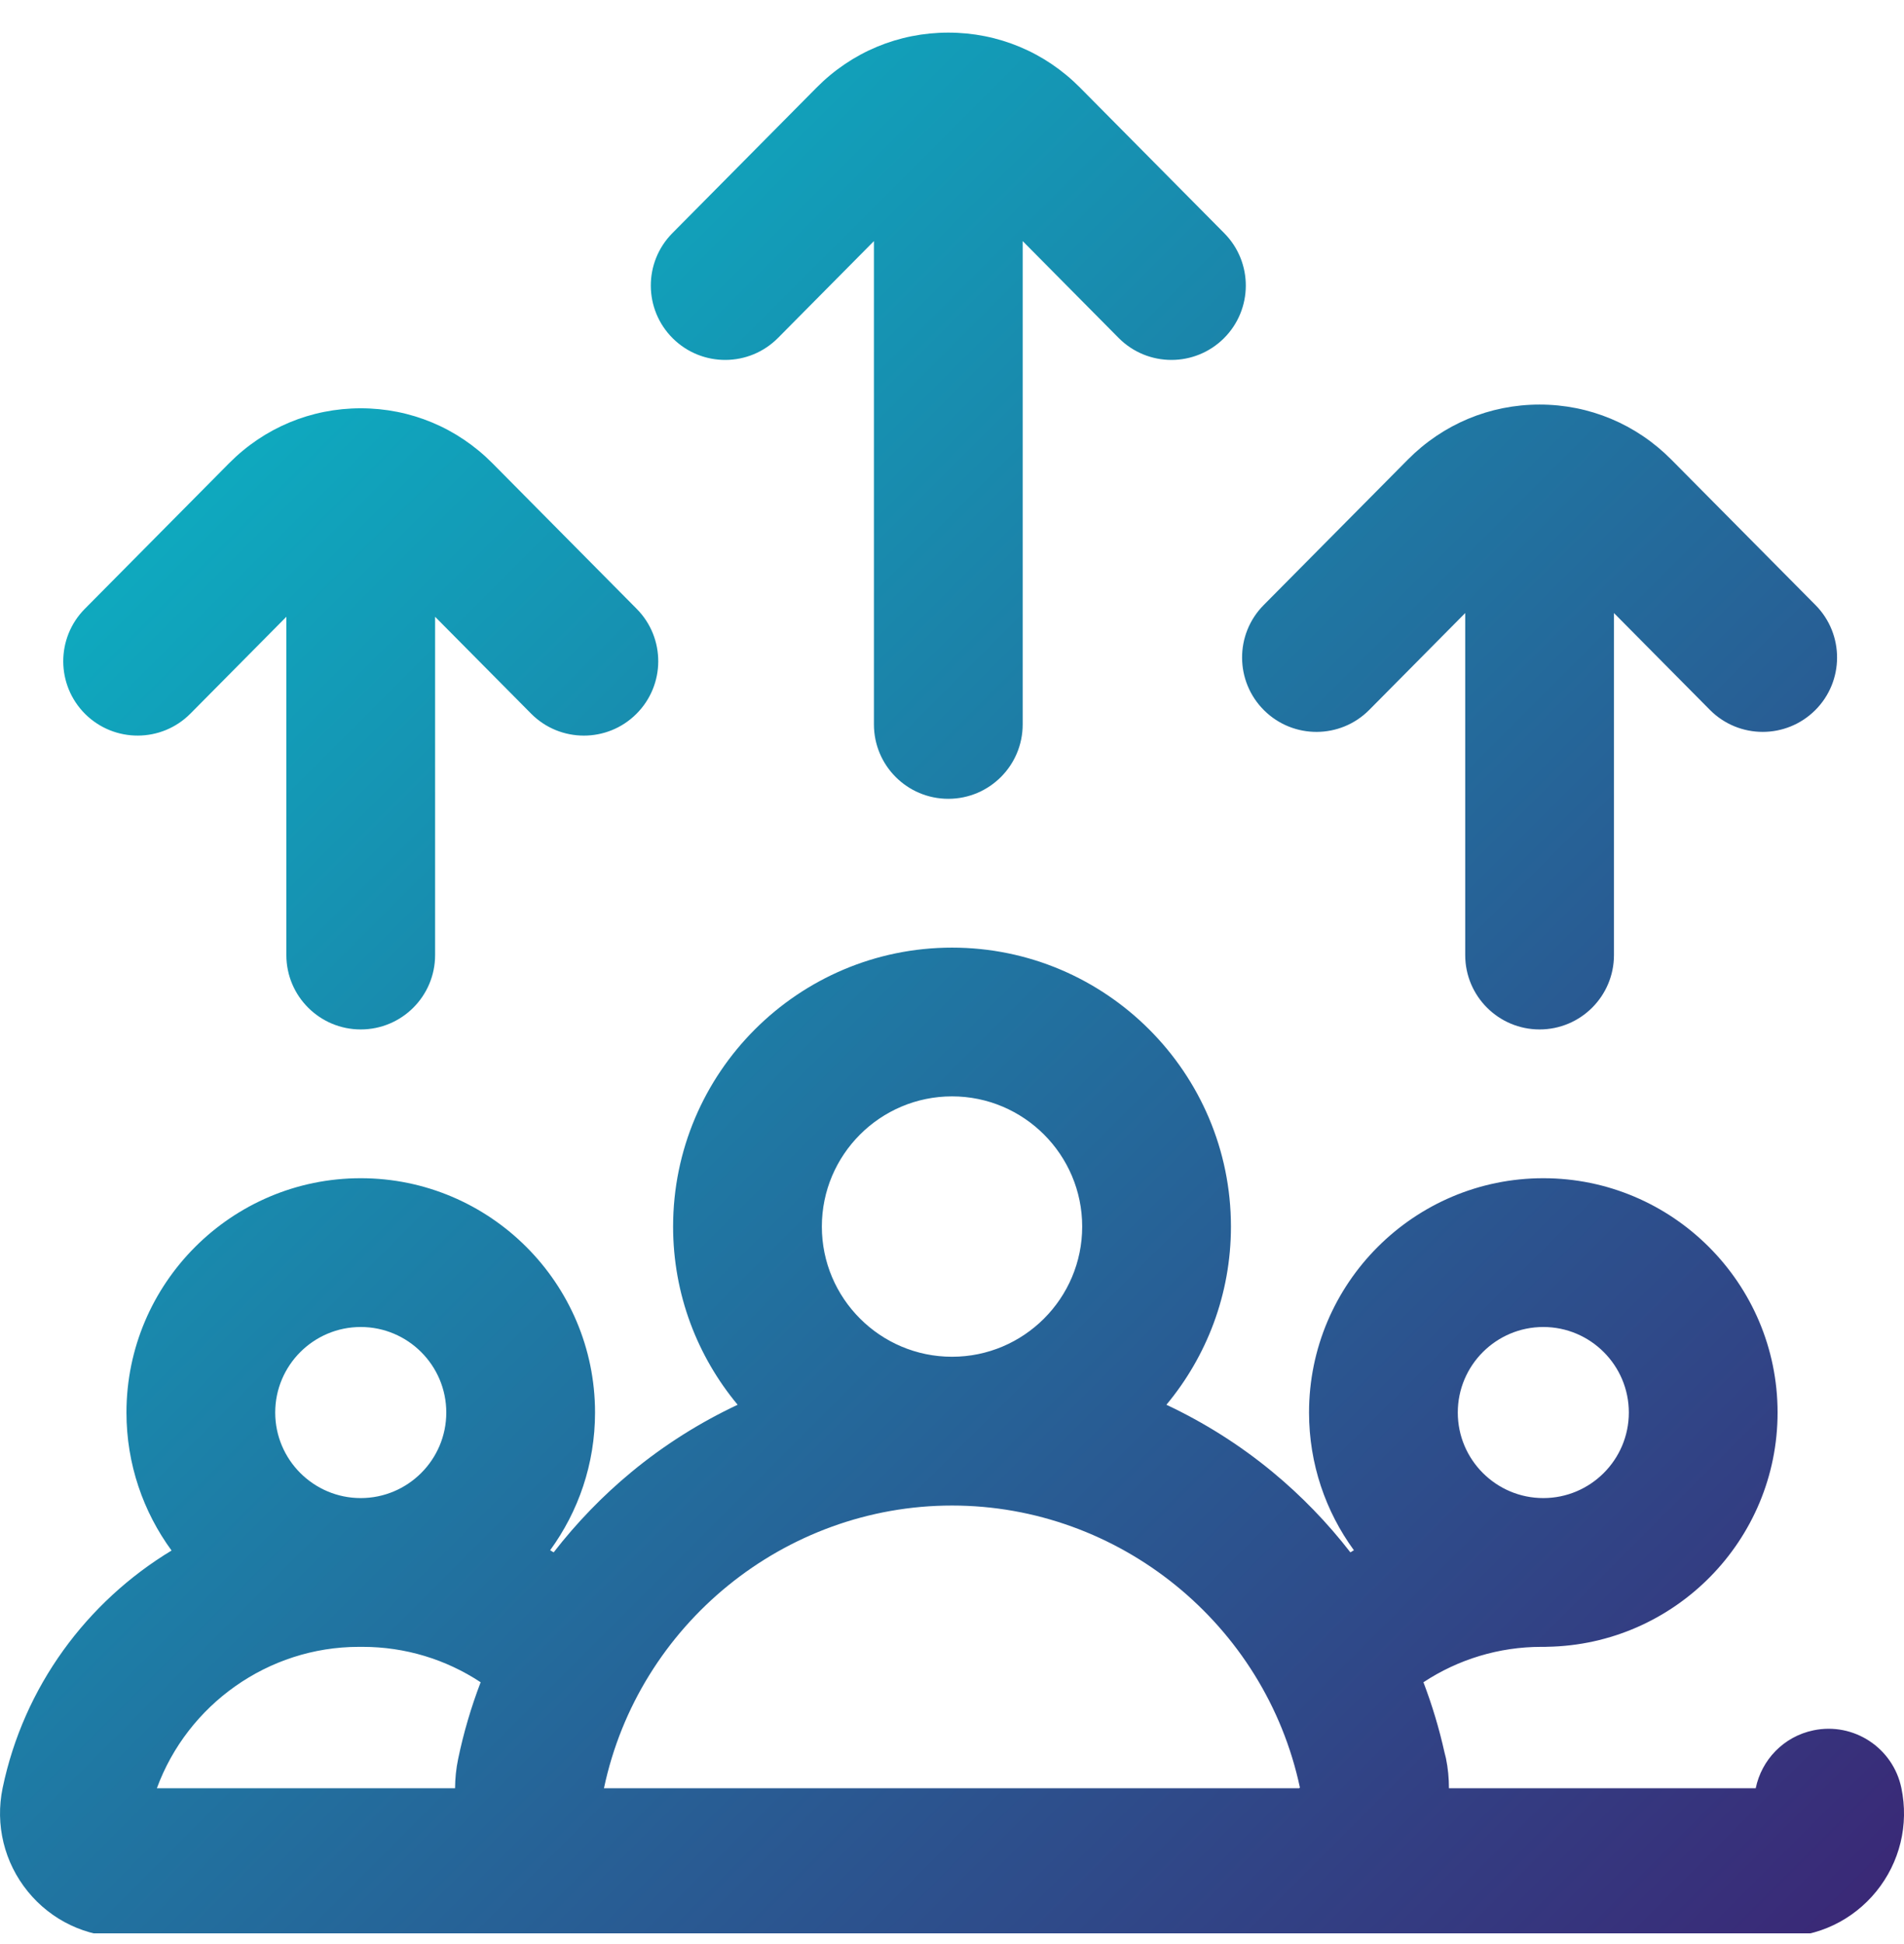 <svg width="48" height="49" viewBox="0 0 48 49" fill="none" xmlns="http://www.w3.org/2000/svg">
<g clip-path="url(#clip0_12115_16500)">
<path d="M16.962 8.529C16.227 7.8 16.221 6.613 16.95 5.877L20.586 2.208C21.472 1.314 22.651 0.822 23.907 0.822C25.162 0.822 26.341 1.314 27.227 2.208L30.863 5.877C31.593 6.613 31.587 7.8 30.852 8.529C30.486 8.891 30.009 9.072 29.532 9.072C29.049 9.072 28.567 8.887 28.2 8.517L25.782 6.077V18.259C25.782 19.295 24.942 20.134 23.907 20.134C22.871 20.134 22.032 19.295 22.032 18.259V6.077L19.614 8.517C18.885 9.252 17.698 9.258 16.962 8.529ZM31.868 17.904C32.604 18.633 33.791 18.628 34.52 17.892L36.938 15.452V24.072C36.938 25.108 37.778 25.947 38.813 25.947C39.848 25.947 40.688 25.108 40.688 24.072V15.452L43.106 17.892C43.473 18.262 43.955 18.447 44.438 18.447C44.915 18.447 45.392 18.266 45.758 17.904C46.493 17.175 46.498 15.988 45.77 15.252L42.133 11.583C41.247 10.69 40.068 10.197 38.813 10.197C37.558 10.197 36.379 10.69 35.493 11.583L31.856 15.252C31.127 15.988 31.133 17.175 31.868 17.904ZM4.801 17.986L7.219 15.546V24.072C7.219 25.108 8.059 25.947 9.094 25.947C10.13 25.947 10.969 25.108 10.969 24.072V15.546L13.388 17.986C13.754 18.356 14.237 18.541 14.719 18.541C15.197 18.541 15.674 18.36 16.039 17.998C16.775 17.268 16.78 16.082 16.051 15.346L12.415 11.677C11.529 10.783 10.35 10.291 9.094 10.291C7.839 10.291 6.66 10.783 5.774 11.677L2.138 15.346C1.409 16.082 1.414 17.268 2.149 17.998C2.885 18.726 4.072 18.721 4.801 17.986ZM47.3 47.675C46.707 48.404 45.828 48.822 44.889 48.822H32.924C32.904 48.822 32.885 48.819 32.865 48.819C32.83 48.82 32.795 48.822 32.759 48.822H15.183C15.16 48.822 15.137 48.82 15.114 48.82C15.102 48.82 15.09 48.822 15.077 48.822H3.112C2.173 48.822 1.294 48.404 0.701 47.675C0.106 46.943 -0.125 45.993 0.066 45.068C0.599 42.505 2.193 40.37 4.325 39.081C3.611 38.105 3.188 36.903 3.188 35.603C3.188 32.346 5.838 29.697 9.094 29.697C12.351 29.697 15.001 32.346 15.001 35.603C15.001 36.9 14.58 38.099 13.869 39.074C13.899 39.092 13.928 39.109 13.958 39.127C14.534 38.384 15.192 37.702 15.924 37.098C16.744 36.421 17.643 35.855 18.596 35.407C17.581 34.188 16.969 32.622 16.969 30.916C16.969 27.039 20.123 23.885 24.001 23.885C27.878 23.885 31.032 27.039 31.032 30.916C31.032 32.622 30.42 34.188 29.405 35.407C30.358 35.855 31.257 36.421 32.077 37.098C32.809 37.702 33.467 38.383 34.043 39.127C34.072 39.109 34.102 39.092 34.132 39.074C33.421 38.099 33.001 36.9 33.001 35.603C33.001 32.347 35.65 29.697 38.907 29.697C42.163 29.697 44.813 32.347 44.813 35.603C44.813 38.827 42.216 41.454 39.005 41.507C38.989 41.508 38.972 41.509 38.956 41.509H38.857C37.791 41.509 36.762 41.823 35.885 42.401C36.103 42.974 36.281 43.564 36.415 44.166C36.429 44.215 36.441 44.264 36.452 44.314C36.504 44.566 36.528 44.82 36.528 45.072H44.262C44.408 44.361 44.962 43.77 45.717 43.613C46.731 43.402 47.724 44.054 47.934 45.068C48.127 45.993 47.895 46.943 47.3 47.675ZM36.751 35.603C36.751 36.792 37.718 37.759 38.907 37.759C40.096 37.759 41.063 36.792 41.063 35.603C41.063 34.414 40.096 33.447 38.907 33.447C37.718 33.447 36.751 34.414 36.751 35.603ZM24.001 34.197C25.81 34.197 27.282 32.725 27.282 30.916C27.282 29.106 25.81 27.634 24.001 27.634C22.191 27.634 20.719 29.106 20.719 30.916C20.719 32.725 22.191 34.197 24.001 34.197ZM15.226 45.072H32.753C32.758 45.069 32.766 45.062 32.771 45.056C31.893 40.934 28.212 37.947 24.001 37.947C19.783 37.947 16.098 40.941 15.226 45.072ZM6.938 35.603C6.938 36.792 7.906 37.759 9.094 37.759C10.283 37.759 11.251 36.792 11.251 35.603C11.251 34.414 10.283 33.447 9.094 33.447C7.906 33.447 6.938 34.414 6.938 35.603ZM3.955 45.072H11.472C11.474 44.828 11.498 44.582 11.549 44.338C11.686 43.676 11.877 43.029 12.117 42.401C11.24 41.822 10.211 41.509 9.144 41.509H9.046C6.756 41.509 4.727 42.968 3.955 45.072Z" fill="url(#paint0_linear_12115_16500)"/>
</g>
<defs>
<linearGradient id="paint0_linear_12115_16500" x1="0" y1="0.822" x2="48" y2="48.822" gradientUnits="userSpaceOnUse">
<stop stop-color="#05C4CE"/>
<stop offset="1" stop-color="#3B2675"/>
</linearGradient>
<clipPath id="clip0_12115_16500">
<rect width="48" height="48" fill="white" transform="translate(0 0.729)"/>
</clipPath>
</defs>
</svg>
